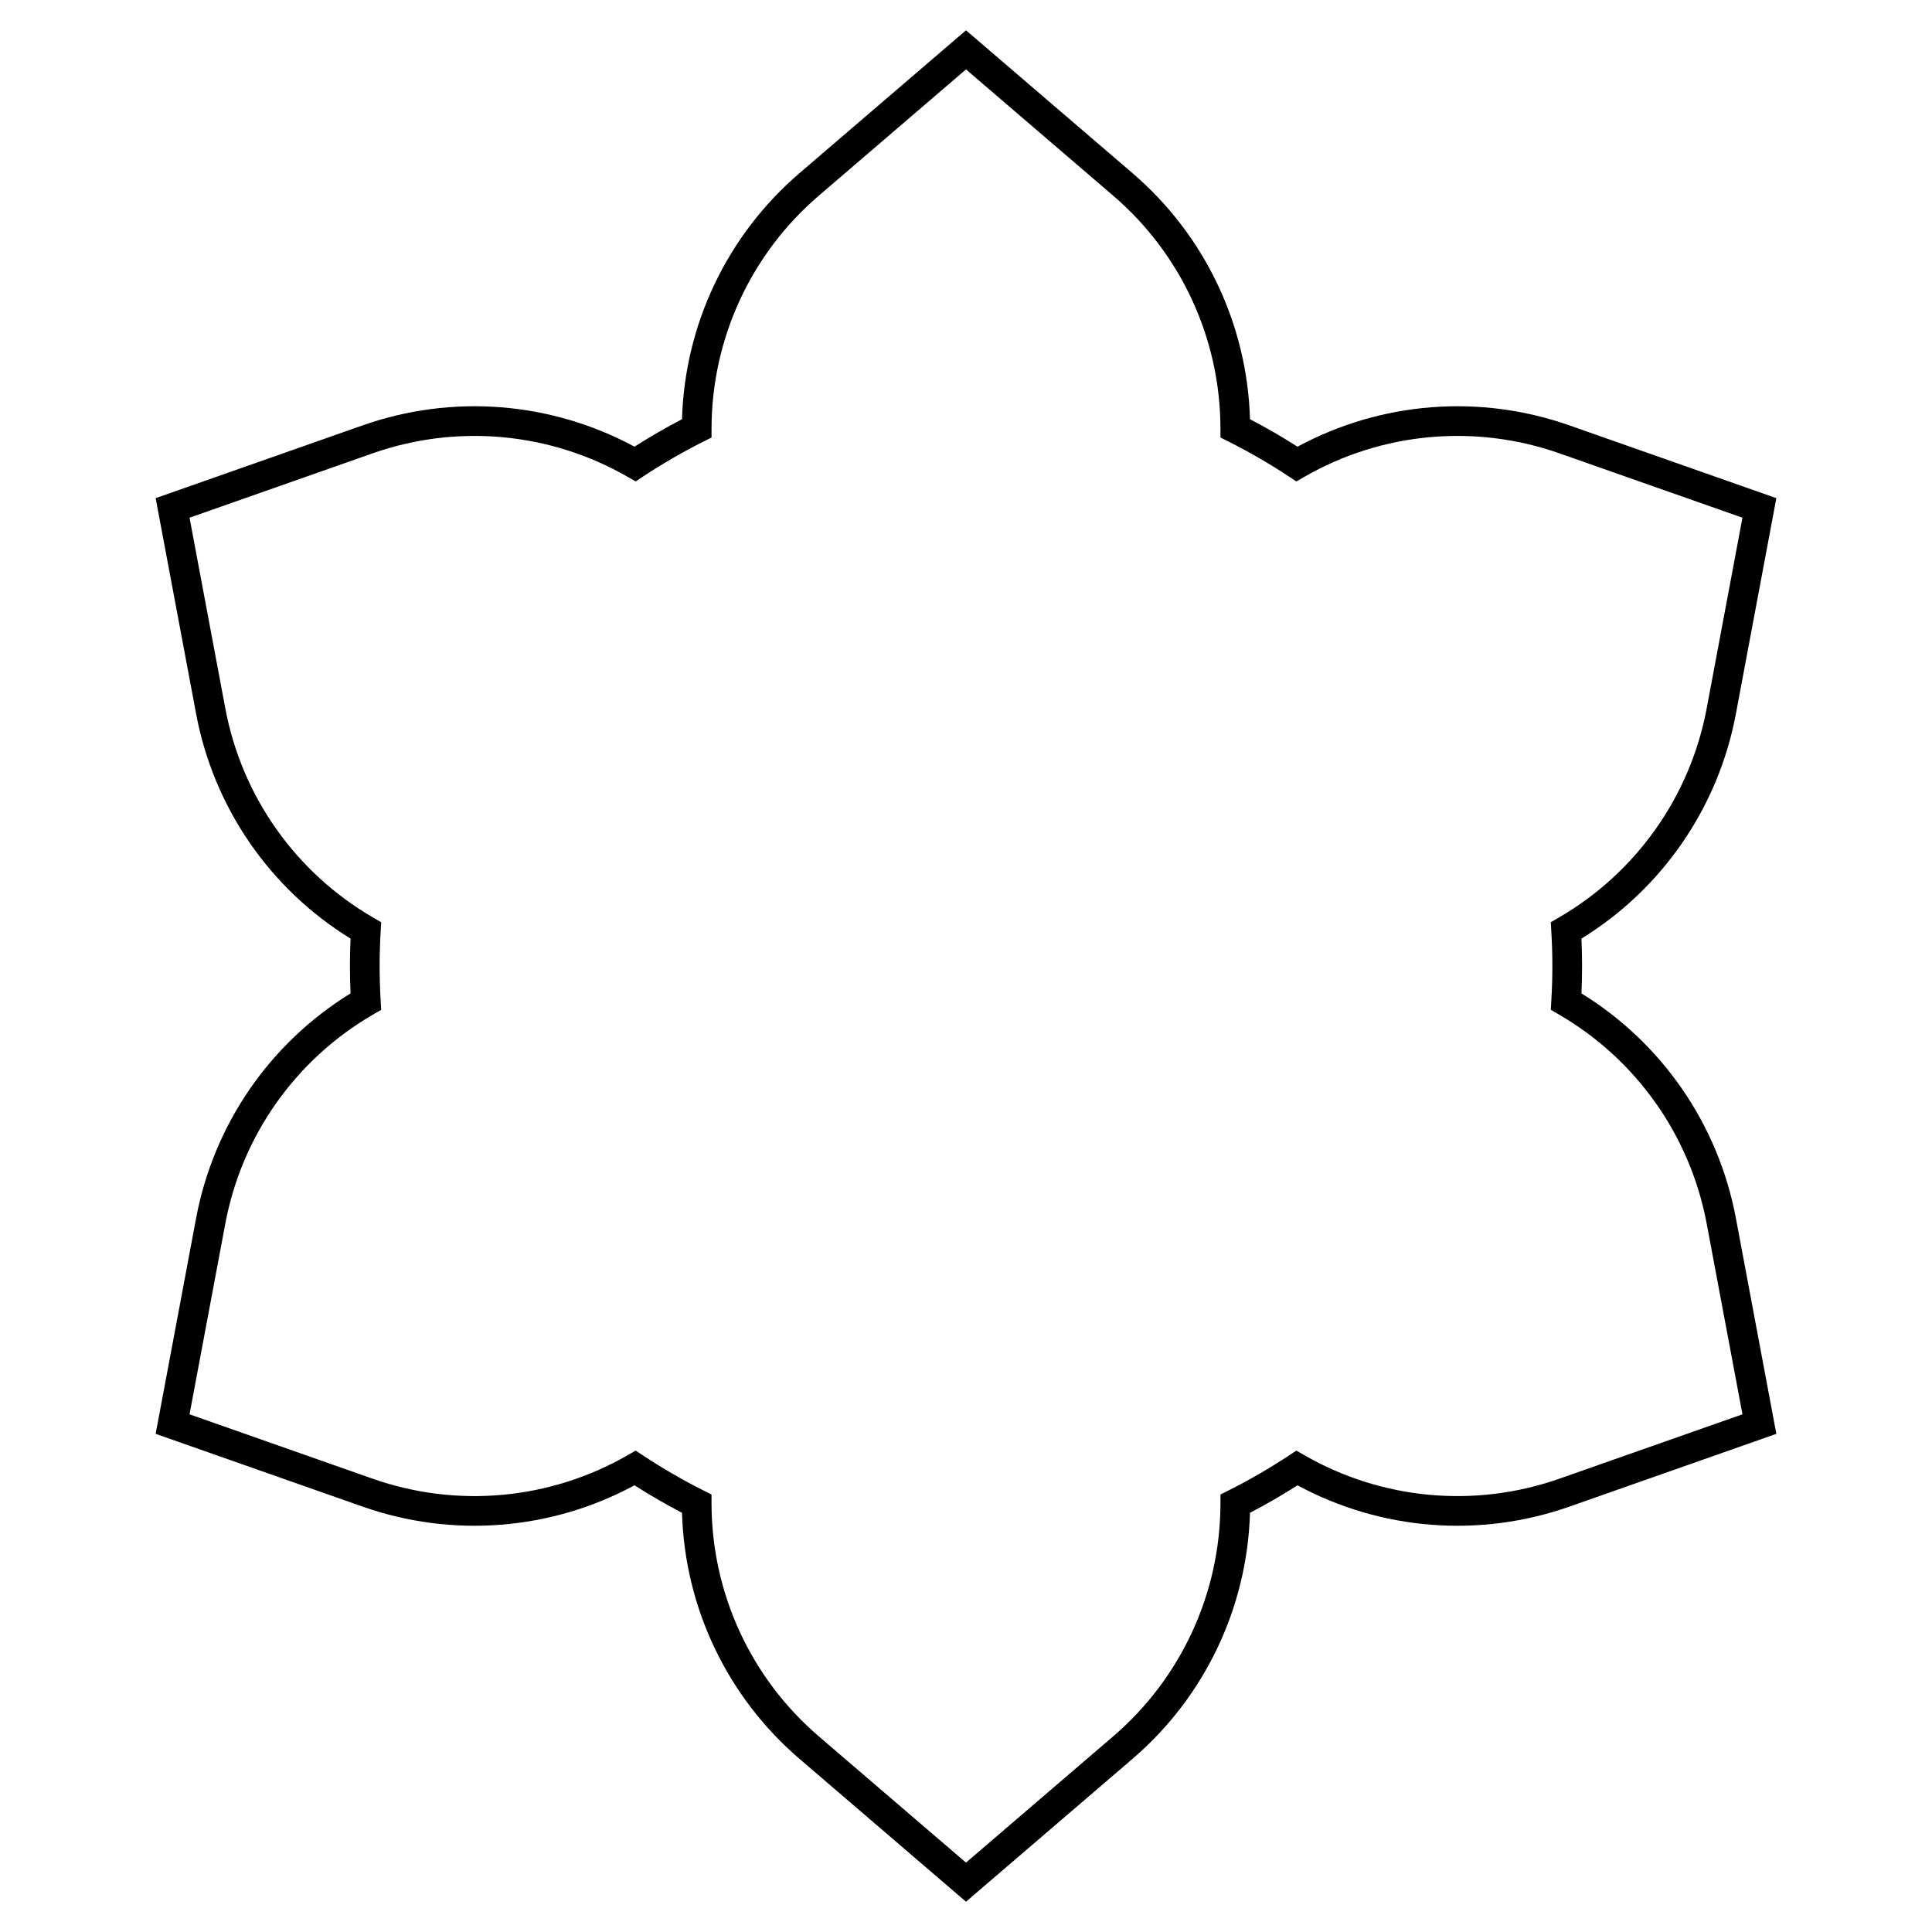 <?xml version="1.0" encoding="UTF-8"?>
<!-- Uploaded to: SVG Find, www.svgrepo.com, Generator: SVG Find Mixer Tools -->
<svg fill="#000000" width="800px" height="800px" version="1.1" viewBox="144 144 512 512" xmlns="http://www.w3.org/2000/svg">
 <path d="m400 647.97-44.141-37.867c-19.141-16.418-30.395-40.066-31.121-65.195-4.289-2.234-8.504-4.672-12.59-7.285-22.129 11.945-48.242 14.02-72.035 5.652l-54.863-19.293 10.723-57.16c4.652-24.797 19.512-46.375 40.93-59.566-0.109-2.481-0.168-4.91-0.168-7.254s0.055-4.777 0.168-7.258c-21.414-13.191-36.277-34.77-40.93-59.566l-10.723-57.16 54.863-19.293c23.793-8.367 49.906-6.289 72.035 5.652 4.082-2.609 8.301-5.051 12.59-7.281 0.727-25.129 11.98-48.777 31.121-65.195l44.141-37.867 44.141 37.867c19.141 16.418 30.395 40.066 31.121 65.195 4.289 2.234 8.504 4.672 12.59 7.285 22.129-11.945 48.242-14.02 72.035-5.656l54.863 19.293-10.723 57.16c-4.652 24.797-19.512 46.375-40.93 59.566 0.113 2.481 0.168 4.914 0.168 7.258s-0.055 4.777-0.168 7.258c21.414 13.191 36.277 34.77 40.93 59.566l10.723 57.16-54.863 19.293c-23.793 8.367-49.906 6.289-72.035-5.652-4.082 2.609-8.301 5.051-12.59 7.281-0.727 25.129-11.98 48.777-31.121 65.195zm-87.551-119.55 2.023 1.336c5.109 3.375 10.469 6.477 15.922 9.215l2.164 1.086 0.004 2.422c0.047 23.734 10.402 46.207 28.414 61.66l39.023 33.473 39.02-33.473c18.012-15.453 28.367-37.926 28.414-61.66l0.004-2.422 2.164-1.086c5.453-2.738 10.812-5.836 15.922-9.211l2.023-1.336 2.102 1.207c20.582 11.836 45.227 14.105 67.621 6.231l48.5-17.055-9.48-50.531c-4.379-23.336-18.672-43.551-39.219-55.453l-2.094-1.215 0.141-2.418c0.184-3.156 0.277-6.25 0.277-9.188 0-2.941-0.094-6.031-0.277-9.188l-0.141-2.418 2.094-1.215c20.547-11.906 34.844-32.117 39.219-55.453l9.48-50.531-48.5-17.055c-22.395-7.875-47.043-5.602-67.621 6.234l-2.102 1.211-2.023-1.336c-5.109-3.375-10.469-6.477-15.922-9.215l-2.164-1.086-0.004-2.422c-0.047-23.734-10.402-46.207-28.414-61.66l-39.02-33.473-39.02 33.473c-18.012 15.453-28.367 37.926-28.414 61.66l-0.004 2.422-2.164 1.086c-5.453 2.738-10.812 5.836-15.922 9.211l-2.023 1.336-2.102-1.207c-20.582-11.836-45.227-14.105-67.621-6.231l-48.5 17.055 9.48 50.531c4.379 23.336 18.672 43.551 39.219 55.453l2.094 1.215-0.141 2.418c-0.184 3.156-0.277 6.25-0.277 9.188s0.094 6.031 0.277 9.188l0.141 2.418-2.094 1.215c-20.547 11.906-34.844 32.117-39.219 55.453l-9.48 50.531 48.5 17.055c22.391 7.875 47.039 5.602 67.621-6.231z"/>
</svg>
